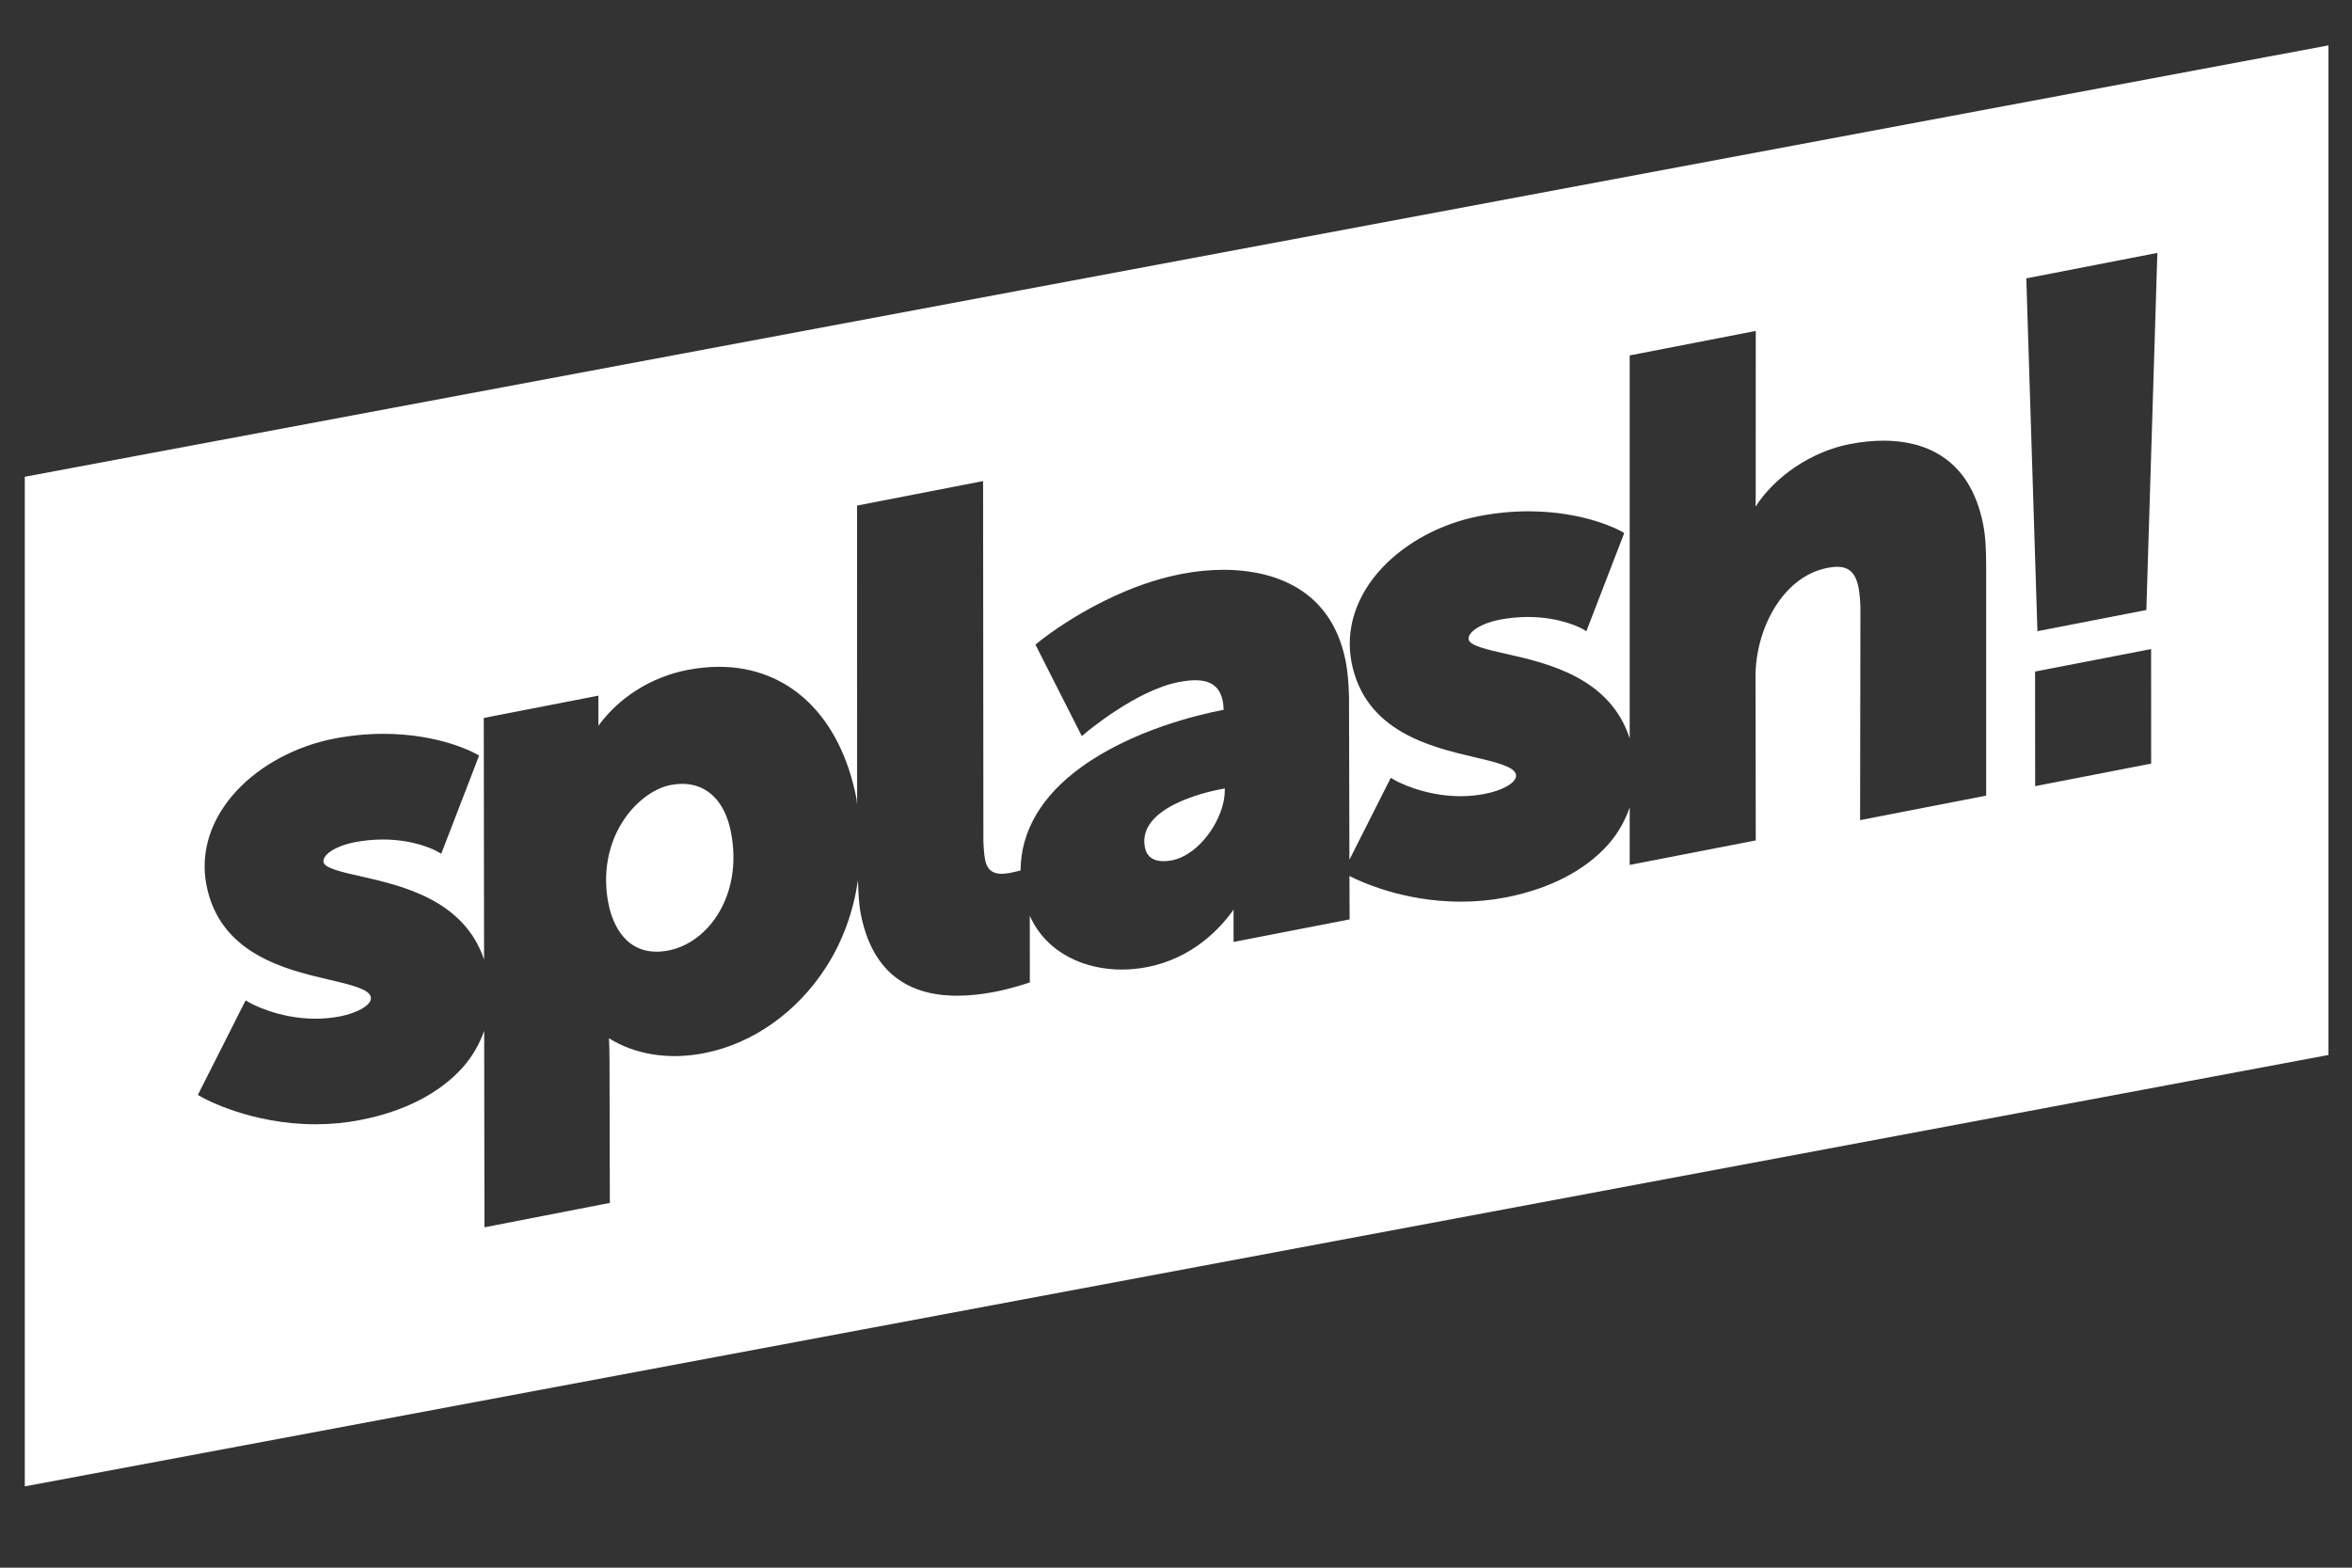 <svg width="48" height="32" viewBox="0 0 48 32" fill="none" xmlns="http://www.w3.org/2000/svg">
<rect x="0" y="0" width="48" height="32" fill="#333333" stroke="none"/>
<g clip-path="url(#clip0_205_1453)">
<path fill-rule="evenodd" clip-rule="evenodd" d="M14.917 16.984C14.796 16.358 14.433 16 13.923 16C13.847 16 13.768 16.008 13.688 16.023C13.331 16.093 12.954 16.381 12.703 16.778C12.402 17.252 12.3 17.842 12.416 18.44C12.474 18.737 12.685 19.426 13.4 19.426C13.478 19.426 13.561 19.418 13.645 19.401C14.453 19.244 15.168 18.275 14.917 16.984ZM24.996 16.133L24.996 16.094L24.891 16.114C24.608 16.169 23.207 16.484 23.365 17.296C23.401 17.481 23.532 17.579 23.744 17.579C23.797 17.579 23.855 17.573 23.916 17.561C24.501 17.447 24.998 16.681 24.996 16.133ZM44.028 5.162L43.803 12.452L41.58 12.884L41.353 5.682L44.028 5.162ZM40.534 11.538V16.241L37.961 16.741L37.968 12.398C37.963 12.246 37.949 12.094 37.93 11.997C37.858 11.629 37.674 11.517 37.294 11.592C36.366 11.772 35.82 12.868 35.827 13.822L35.832 17.155L33.259 17.655V16.481C33.164 16.752 33.023 17.011 32.816 17.243C32.342 17.773 31.62 18.145 30.726 18.319C30.428 18.377 30.121 18.405 29.812 18.405C28.631 18.405 27.75 17.989 27.54 17.881L27.543 18.767L25.175 19.227L25.175 18.666C25.174 18.633 25.174 18.601 25.175 18.568C24.904 18.951 24.339 19.56 23.412 19.74C23.238 19.774 23.063 19.791 22.889 19.791C22.181 19.791 21.377 19.491 21.016 18.695L21.017 20.052L20.951 20.075C20.938 20.079 20.633 20.181 20.301 20.246C20.027 20.298 19.77 20.325 19.535 20.325C18.444 20.325 17.782 19.762 17.566 18.652C17.526 18.445 17.517 18.206 17.51 17.968C17.416 18.599 17.205 19.202 16.862 19.736C16.268 20.664 15.358 21.306 14.367 21.498C13.652 21.637 12.963 21.529 12.428 21.193C12.434 21.304 12.439 21.462 12.439 21.651L12.446 24.554L9.887 25.052L9.881 21.042C9.787 21.305 9.648 21.557 9.445 21.787C8.973 22.316 8.25 22.688 7.356 22.861C7.058 22.92 6.751 22.949 6.442 22.949C5.112 22.949 4.16 22.42 4.12 22.396L4.038 22.35L5.012 20.421L5.101 20.471C5.107 20.474 5.673 20.794 6.435 20.794C6.607 20.794 6.779 20.778 6.944 20.746C7.276 20.681 7.6 20.516 7.568 20.352C7.537 20.189 7.139 20.096 6.718 19.998C5.83 19.79 4.486 19.475 4.213 18.066C4.082 17.392 4.302 16.707 4.832 16.139C5.32 15.615 6.043 15.228 6.814 15.078C7.15 15.013 7.49 14.979 7.823 14.979C8.97 14.979 9.674 15.365 9.704 15.382L9.778 15.422L9.005 17.427L8.907 17.371C8.903 17.369 8.484 17.136 7.814 17.136C7.62 17.136 7.422 17.156 7.224 17.194C6.9 17.257 6.571 17.43 6.603 17.601C6.627 17.724 7.007 17.809 7.373 17.89C8.225 18.083 9.47 18.376 9.879 19.586L9.873 14.655L12.212 14.2L12.213 14.689C12.214 14.731 12.213 14.774 12.212 14.814C12.633 14.235 13.291 13.819 14.031 13.675C14.249 13.633 14.466 13.611 14.674 13.611C16.103 13.611 17.152 14.616 17.479 16.301C17.487 16.341 17.485 16.382 17.492 16.424L17.491 10.32L20.063 9.82L20.069 17.014C20.063 17.203 20.082 17.436 20.103 17.546C20.152 17.797 20.31 17.876 20.614 17.818C20.705 17.799 20.776 17.782 20.828 17.768C20.832 16.969 21.253 16.244 22.076 15.652C23.111 14.908 24.438 14.591 24.96 14.491L24.973 14.487C24.968 14.412 24.961 14.343 24.956 14.319C24.881 13.932 24.602 13.816 24.051 13.924C23.192 14.09 22.183 14.938 22.172 14.947L22.078 15.026L21.131 13.158L21.192 13.109C21.246 13.064 22.534 12.022 24.107 11.717C24.4 11.659 24.692 11.631 24.974 11.631C25.768 11.631 27.147 11.874 27.464 13.503C27.501 13.695 27.523 13.929 27.531 14.22L27.539 17.55L28.383 15.877L28.472 15.929C28.478 15.932 29.043 16.252 29.805 16.252C29.977 16.252 30.149 16.236 30.315 16.202C30.646 16.139 30.971 15.974 30.938 15.81C30.907 15.647 30.51 15.554 30.088 15.455C29.2 15.247 27.858 14.932 27.583 13.522C27.452 12.849 27.672 12.164 28.202 11.596C28.691 11.072 29.413 10.686 30.183 10.536C30.521 10.47 30.86 10.437 31.193 10.437C32.339 10.437 33.045 10.822 33.075 10.839L33.148 10.88L32.375 12.884L32.277 12.828C32.273 12.826 31.854 12.594 31.184 12.594C30.99 12.594 30.792 12.613 30.595 12.651C30.27 12.714 29.941 12.888 29.974 13.058C29.998 13.181 30.376 13.266 30.743 13.348C31.602 13.541 32.86 13.838 33.259 15.073V7.255L35.832 6.755L35.831 10.098C35.831 10.186 35.83 10.268 35.828 10.342C36.22 9.727 36.969 9.217 37.745 9.066C37.986 9.019 38.219 8.995 38.438 8.995C39.215 8.995 40.2 9.294 40.475 10.717C40.525 10.971 40.533 11.262 40.534 11.538ZM41.532 13.708L43.9 13.249L43.901 15.587L41.534 16.047L41.532 13.708ZM47.522 21.534V0.926L46.259 1.162L1.376 9.569L0.506 9.732V30.34L1.769 30.104L46.652 21.697L47.522 21.534Z" fill="white"/>
</g>
<defs>
<clipPath id="clip0_205_1453">
<rect width="47.015" height="30.224" fill="white" transform="translate(0.504 0.893)"/>
</clipPath>
</defs>
</svg>
